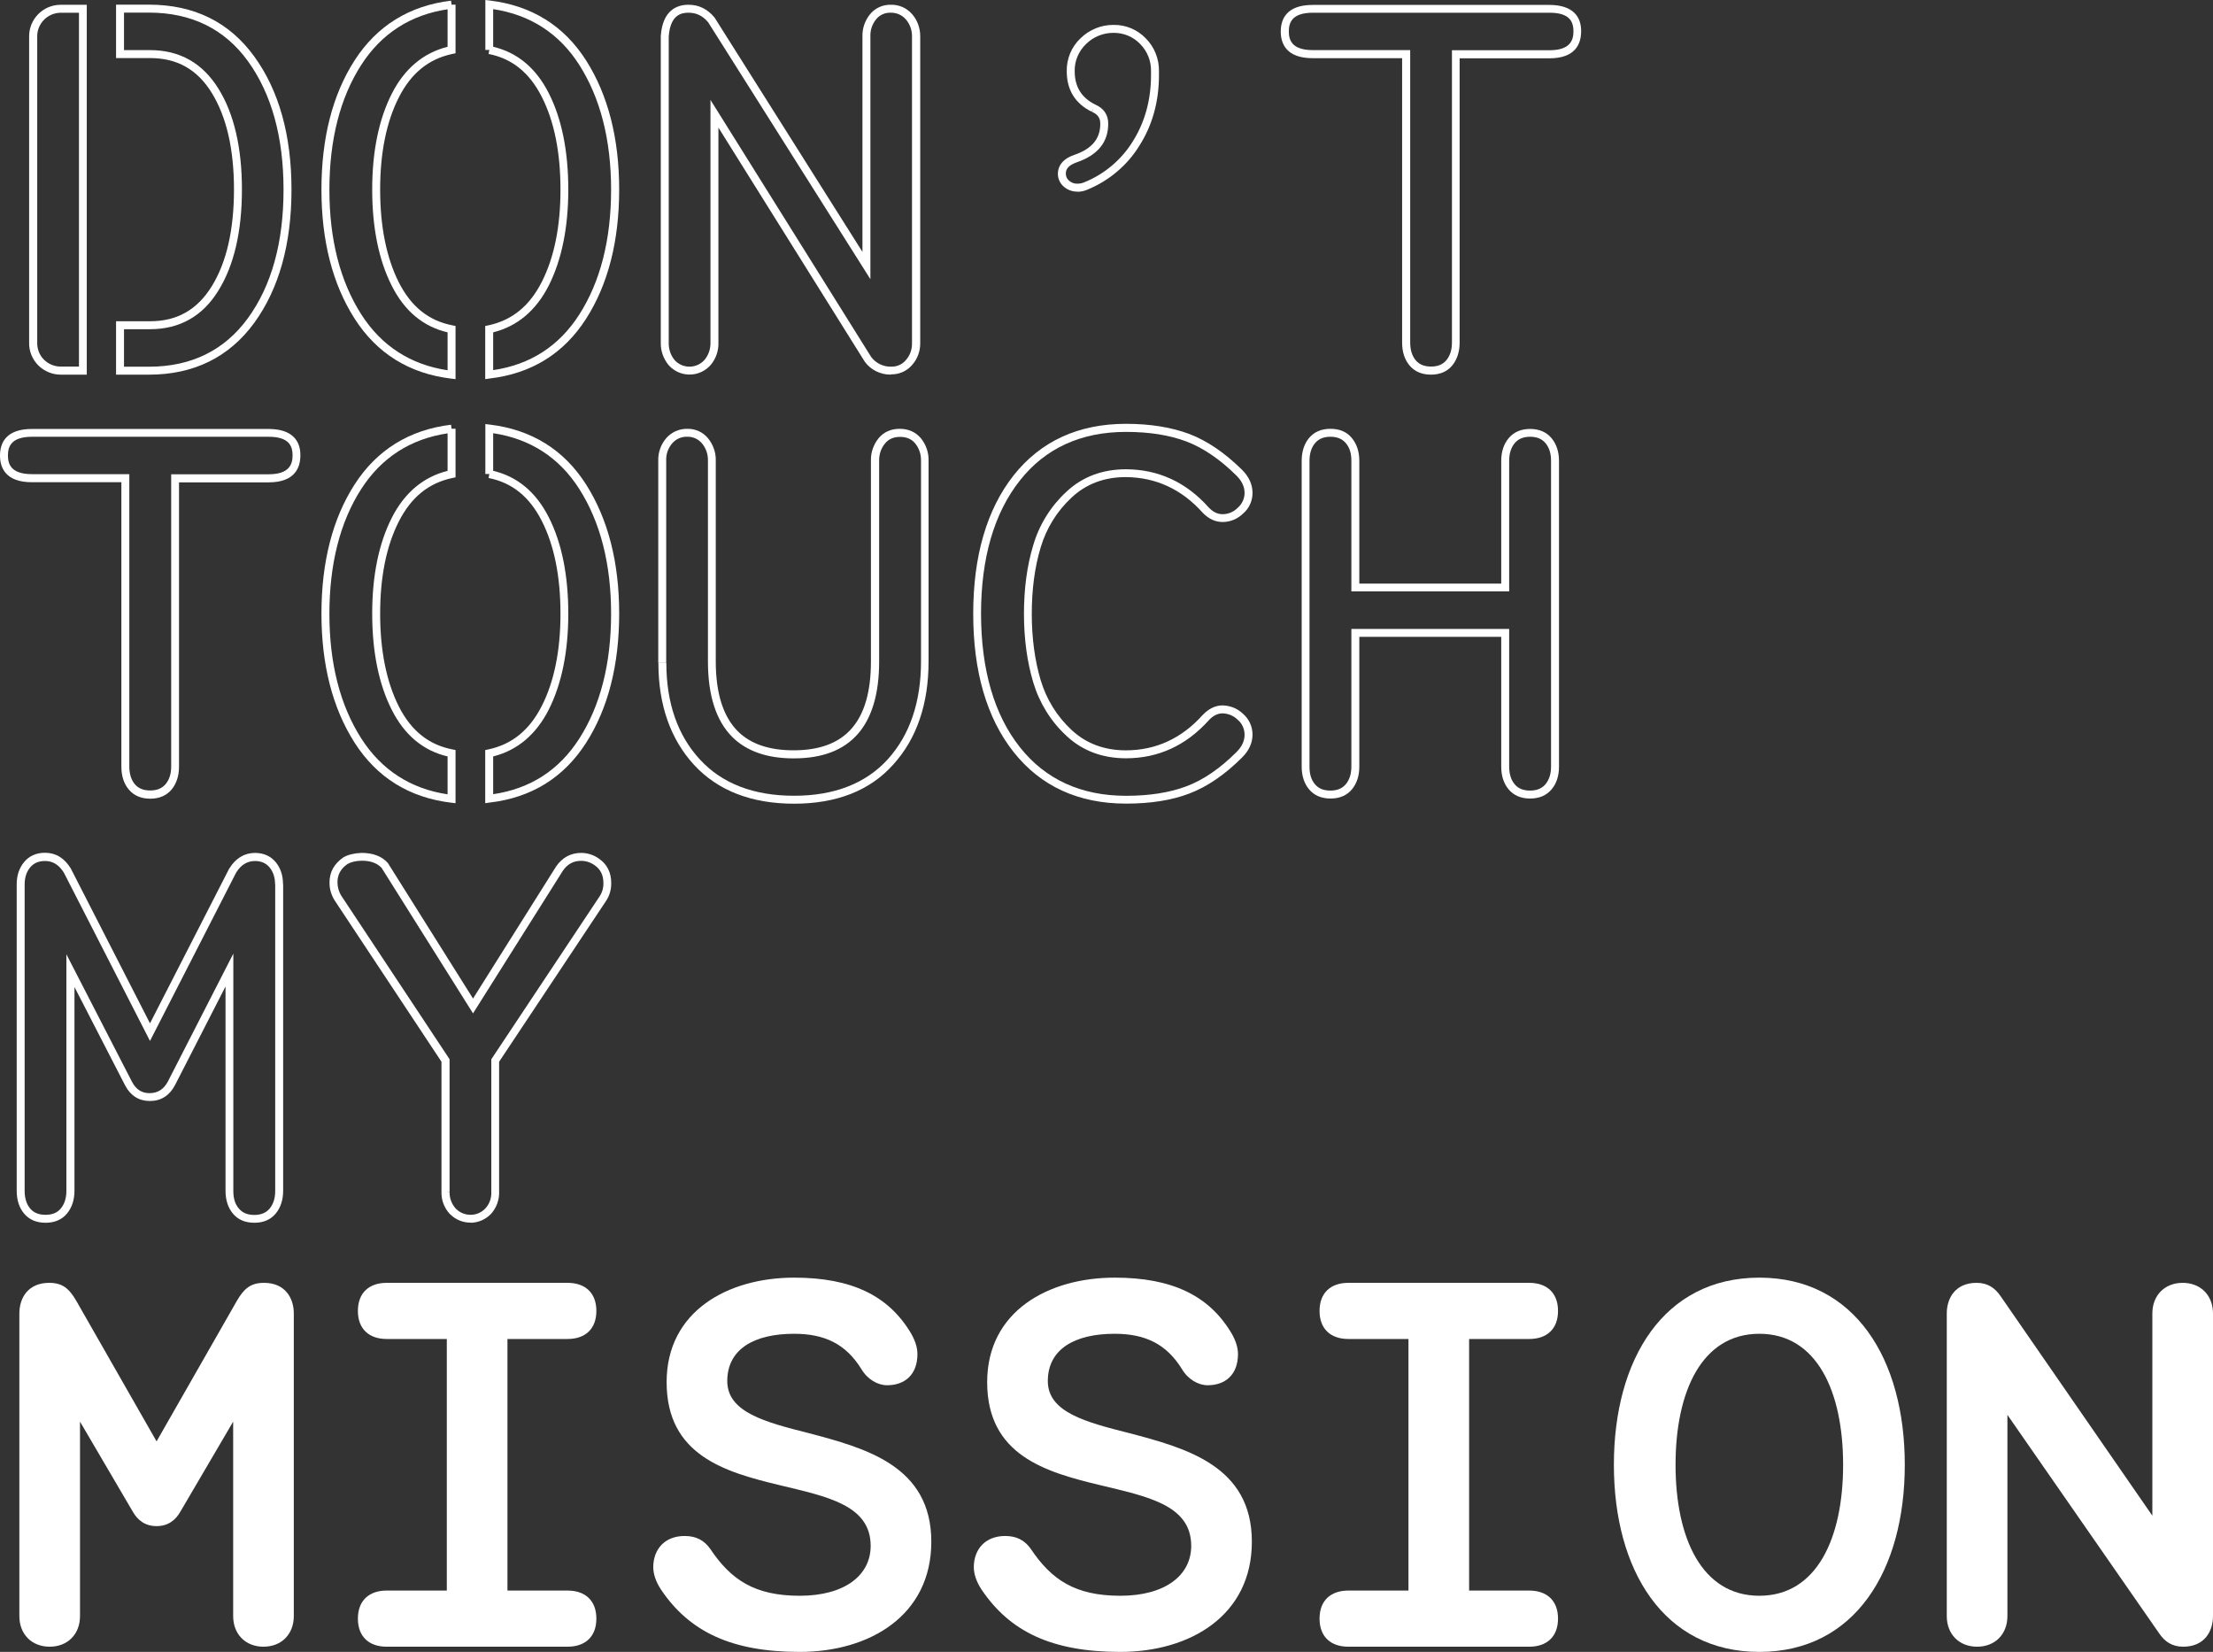 <svg width="343" height="256" viewBox="0 0 343 256" fill="none" xmlns="http://www.w3.org/2000/svg">
  <rect x="0" y="0" width="343" height="256" fill="#333333" stroke="none"/>
  <path d="M9.404 58.061C8.13 58.061 6.878 57.548 5.953 56.644C5.009 55.7 4.475 54.406 4.516 53.071V5.693C4.475 3.002 6.631 0.784 9.321 0.743C9.383 0.743 9.424 0.743 9.486 0.743H13.449V58.061H9.547C9.506 58.061 9.465 58.061 9.404 58.061ZM9.424 1.975C9.404 1.975 9.383 1.975 9.363 1.975C7.35 2.016 5.728 3.68 5.769 5.693V53.091C5.748 54.098 6.118 55.063 6.837 55.761C7.555 56.459 8.541 56.849 9.547 56.808H12.238V1.975H9.486C9.465 1.975 9.445 1.975 9.424 1.975ZM23.102 58.061H17.988V49.785H23.266C27.455 49.785 30.577 47.998 32.836 44.343C35.116 40.646 36.266 35.594 36.266 29.371C36.266 23.149 35.116 18.117 32.836 14.421C30.598 10.765 27.455 8.999 23.266 8.999H17.988V0.723H23.102C30.064 0.723 35.547 3.413 39.408 8.753C43.228 14.01 45.179 20.951 45.179 29.392C45.179 37.833 43.228 44.774 39.408 50.031C35.526 55.35 30.043 58.061 23.102 58.061ZM19.22 56.829H23.102C29.632 56.829 34.787 54.303 38.422 49.312C42.098 44.261 43.946 37.566 43.946 29.392C43.946 21.218 42.078 14.523 38.422 9.471C34.808 4.481 29.653 1.955 23.102 1.955H19.22V7.767H23.266C27.846 7.767 31.419 9.779 33.883 13.784C36.286 17.666 37.498 22.923 37.498 29.371C37.498 35.82 36.286 41.077 33.883 44.979C31.439 48.984 27.866 51.017 23.266 51.017H19.22V56.829Z" fill="white"/>
  <path d="M70.605 58.756L69.907 58.673C63.438 57.893 58.407 54.772 54.956 49.37C51.547 44.031 49.822 37.315 49.822 29.388C49.822 21.399 51.547 14.663 54.956 9.365C58.407 4.005 63.438 0.883 69.907 0.103L69.989 0.719H70.605V8.256L70.113 8.358C66.436 9.139 63.726 11.336 61.816 15.095C59.885 18.894 58.92 23.699 58.92 29.388C58.92 35.138 59.906 39.965 61.816 43.764C63.726 47.522 66.436 49.699 70.113 50.418L70.605 50.52V58.756ZM69.373 1.438C63.623 2.3 59.125 5.196 56.004 10.043C52.718 15.136 51.054 21.666 51.054 29.409C51.054 37.11 52.718 43.599 56.004 48.734C59.125 53.601 63.623 56.517 69.373 57.38V51.506C65.594 50.623 62.699 48.2 60.727 44.298C58.715 40.334 57.688 35.303 57.688 29.367C57.688 23.474 58.715 18.483 60.727 14.52C62.699 10.638 65.615 8.194 69.373 7.249V1.438ZM75.206 58.756V50.52L75.698 50.418C79.354 49.637 82.065 47.44 83.975 43.682C85.905 39.882 86.871 35.077 86.871 29.388C86.871 23.638 85.905 18.812 83.975 15.012C82.065 11.254 79.375 9.077 75.719 8.358L75.842 7.742H75.226V0L75.924 0.082C82.394 0.863 87.425 3.984 90.855 9.385C94.243 14.725 95.968 21.44 95.968 29.367C95.968 37.356 94.243 44.092 90.834 49.411C87.384 54.792 82.373 57.893 75.924 58.653L75.206 58.756ZM76.438 51.506V57.359C82.168 56.517 86.645 53.642 89.766 48.775C93.052 43.661 94.716 37.13 94.716 29.388C94.716 21.687 93.052 15.197 89.787 10.063C86.686 5.196 82.188 2.28 76.438 1.417V7.249C80.196 8.133 83.092 10.556 85.063 14.458C87.076 18.422 88.082 23.453 88.082 29.388C88.082 35.262 87.055 40.273 85.063 44.236C83.092 48.118 80.196 50.561 76.438 51.506Z" fill="white"/>
  <path d="M138.007 58.055C136.446 58.055 134.947 57.315 134.023 56.042L134.002 56.001L111.35 19.774V53.105C111.391 54.358 110.96 55.611 110.139 56.576C108.537 58.383 105.785 58.547 103.998 56.946C103.875 56.822 103.752 56.72 103.628 56.576L103.608 56.555C102.807 55.57 102.376 54.337 102.417 53.064V5.583V5.563C102.704 1.579 104.922 0.737 106.709 0.737C108.331 0.737 109.687 1.414 110.755 2.729L110.796 2.79L133.674 39.038V5.686C133.633 4.433 134.043 3.201 134.844 2.215C135.625 1.25 136.816 0.716 138.048 0.737C139.321 0.696 140.533 1.229 141.375 2.195C142.217 3.16 142.648 4.413 142.628 5.686V53.146C142.648 54.399 142.217 55.611 141.375 56.555C140.574 57.5 139.383 58.034 138.13 58.014C138.069 58.055 138.048 58.055 138.007 58.055ZM135.029 55.323C135.748 56.288 136.898 56.843 138.089 56.822H138.11H138.13C139.013 56.843 139.855 56.473 140.41 55.795C141.046 55.077 141.375 54.153 141.354 53.187V5.686C141.375 4.7 141.046 3.755 140.41 3.016C139.814 2.318 138.952 1.948 138.048 1.969H138.027H138.007C137.165 1.948 136.323 2.318 135.789 2.996C135.173 3.755 134.865 4.7 134.906 5.665V43.268L109.769 3.468C108.947 2.462 107.941 1.969 106.709 1.969C105.518 1.969 103.895 2.359 103.649 5.645V53.126C103.628 54.091 103.936 55.036 104.553 55.795C104.635 55.878 104.717 55.96 104.799 56.042C106.072 57.172 108.044 57.069 109.194 55.775C109.81 55.036 110.139 54.091 110.118 53.126V15.482L135.029 55.323Z" fill="white"/>
  <path d="M166.92 29.696C166.16 29.696 165.421 29.409 164.846 28.895C164.291 28.402 163.963 27.684 163.963 26.944C163.963 26.02 164.394 24.747 166.489 24.008C169.241 23.083 170.555 21.482 170.535 19.161C170.535 18.278 170.124 17.703 169.241 17.333L169.487 16.758L169.2 17.312C166.633 16.039 165.339 13.924 165.339 11.049C165.298 9.118 166.078 7.229 167.495 5.915C168.83 4.6 170.699 3.84 172.588 3.861C174.457 3.82 176.285 4.58 177.599 5.956C178.934 7.291 179.674 9.159 179.632 11.069V11.644C179.632 15.711 178.626 19.387 176.614 22.549C174.724 25.65 171.808 28.074 168.44 29.429C167.988 29.614 167.516 29.717 167.002 29.717C166.982 29.696 166.961 29.696 166.92 29.696ZM169.754 16.203C171.069 16.779 171.767 17.785 171.767 19.14C171.787 22.015 170.144 24.049 166.879 25.157C165.359 25.692 165.195 26.41 165.195 26.924C165.195 27.314 165.359 27.704 165.667 27.971C166.037 28.3 166.489 28.485 166.982 28.464H167.002H167.023C167.351 28.464 167.68 28.402 167.988 28.279C171.13 27.026 173.821 24.767 175.587 21.892C177.456 18.914 178.4 15.464 178.4 11.644V11.049C178.441 9.467 177.825 7.927 176.716 6.818C175.648 5.689 174.129 5.073 172.609 5.093C171.028 5.073 169.487 5.689 168.358 6.798C167.187 7.907 166.53 9.447 166.571 11.028C166.571 13.452 167.618 15.136 169.754 16.203Z" fill="white"/>
  <path d="M221.796 58.059C220.379 58.059 219.27 57.587 218.47 56.642C217.71 55.739 217.319 54.547 217.319 53.089V9.017H203.457C199.37 9.017 198.508 6.758 198.508 4.89C198.508 3 199.37 0.762 203.457 0.762H240.136C241.902 0.762 243.216 1.193 244.038 2.014C244.736 2.713 245.085 3.678 245.065 4.91C245.044 6.8 244.182 9.038 240.136 9.038H226.232V53.11C226.232 54.527 225.842 55.718 225.082 56.642C224.322 57.566 223.214 58.059 221.796 58.059ZM203.478 1.973C200.13 1.973 199.761 3.637 199.761 4.869C199.761 6.122 200.151 7.765 203.478 7.765H218.572V53.089C218.572 54.239 218.86 55.163 219.435 55.841C219.989 56.498 220.77 56.806 221.817 56.806C222.864 56.806 223.624 56.478 224.179 55.821C224.754 55.122 225.041 54.219 225.041 53.089V7.785H240.177C243.463 7.785 243.873 6.122 243.873 4.869C243.873 3.986 243.668 3.329 243.196 2.856C242.6 2.261 241.594 1.973 240.177 1.973H203.478Z" fill="white"/>
  <path d="M23.289 123.774C21.872 123.774 20.763 123.302 19.962 122.357C19.202 121.453 18.812 120.262 18.812 118.804V74.732H4.949C0.863 74.732 0 72.473 0 70.604C0 68.715 0.863 66.477 4.949 66.477H41.628C43.394 66.477 44.709 66.908 45.53 67.729C46.228 68.428 46.577 69.393 46.557 70.625C46.536 72.514 45.674 74.753 41.628 74.753H27.745V118.825C27.745 120.242 27.355 121.433 26.595 122.357C25.815 123.281 24.706 123.774 23.289 123.774ZM4.949 67.688C1.602 67.688 1.232 69.352 1.232 70.584C1.232 71.837 1.622 73.48 4.949 73.48H20.044V118.784C20.044 119.934 20.331 120.858 20.906 121.535C21.461 122.193 22.241 122.501 23.289 122.501C24.336 122.501 25.116 122.172 25.671 121.515C26.246 120.817 26.533 119.913 26.533 118.784V73.5H41.648C44.934 73.5 45.345 71.837 45.345 70.584C45.345 69.701 45.14 69.044 44.667 68.571C44.072 67.976 43.066 67.688 41.648 67.688H4.949Z" fill="white"/>
  <path d="M70.605 124.474L69.907 124.392C63.438 123.612 58.407 120.49 54.956 115.089C51.547 109.749 49.822 103.034 49.822 95.107C49.822 87.118 51.547 80.382 54.956 75.084C58.407 69.723 63.438 66.602 69.907 65.821L69.989 66.438H70.605V73.975L70.113 74.077C66.436 74.858 63.726 77.055 61.816 80.813C59.885 84.612 58.92 89.418 58.92 95.107C58.92 100.857 59.906 105.683 61.816 109.482C63.726 113.241 66.436 115.418 70.113 116.136L70.605 116.239V124.474ZM69.373 67.156C63.623 68.019 59.125 70.915 56.004 75.761C52.718 80.854 51.054 87.385 51.054 95.127C51.054 102.829 52.718 109.318 56.004 114.452C59.125 119.32 63.623 122.236 69.373 123.098V117.225C65.594 116.342 62.699 113.918 60.727 110.016C58.715 106.053 57.688 101.021 57.688 95.086C57.688 89.192 58.715 84.202 60.727 80.238C62.699 76.357 65.615 73.913 69.373 72.968V67.156ZM75.206 124.474V116.239L75.698 116.136C79.354 115.356 82.065 113.159 83.975 109.4C85.905 105.601 86.871 100.795 86.871 95.107C86.871 89.356 85.905 84.53 83.975 80.731C82.065 76.973 79.375 74.796 75.719 74.077L75.842 73.461H75.226V65.719L75.924 65.801C82.394 66.581 87.425 69.703 90.855 75.104C94.243 80.444 95.968 87.159 95.968 95.086C95.968 103.075 94.243 109.811 90.834 115.13C87.384 120.511 82.373 123.612 75.924 124.372L75.206 124.474ZM76.438 117.225V123.078C82.168 122.236 86.645 119.361 89.766 114.493C93.052 109.38 94.716 102.849 94.716 95.107C94.716 87.406 93.052 80.916 89.787 75.782C86.686 70.915 82.188 67.998 76.438 67.136V72.968C80.196 73.851 83.092 76.275 85.063 80.177C87.076 84.14 88.082 89.172 88.082 95.107C88.082 100.98 87.055 105.991 85.063 109.955C83.092 113.836 80.196 116.28 76.438 117.225Z" fill="white"/>
  <path d="M123.076 124.552C116.463 124.552 111.247 122.519 107.571 118.535C103.916 114.551 102.047 109.232 102.047 102.742H103.279C103.279 108.924 105.024 113.955 108.475 117.693C111.904 121.43 116.813 123.32 123.076 123.32C129.319 123.32 134.207 121.41 137.616 117.652C141.025 113.873 142.751 108.78 142.751 102.496V71.403C142.771 70.417 142.463 69.473 141.847 68.713C141.272 68.035 140.512 67.706 139.506 67.706C138.499 67.706 137.74 68.035 137.165 68.733C136.548 69.473 136.24 70.438 136.261 71.403V102.516C136.261 112.476 131.825 117.528 123.056 117.528C123.035 117.528 123.015 117.528 122.994 117.528C118.907 117.528 115.724 116.42 113.506 114.222C111.001 111.717 109.727 107.794 109.727 102.537V71.403C109.748 70.417 109.44 69.473 108.803 68.713C108.249 68.056 107.427 67.665 106.565 67.686H106.544H106.524C105.62 67.645 104.758 68.035 104.182 68.713C103.546 69.452 103.217 70.397 103.258 71.382V102.722H102.026V71.403C101.985 70.15 102.416 68.898 103.238 67.932C104.059 66.967 105.271 66.433 106.544 66.454C107.776 66.433 108.968 66.967 109.748 67.932C110.549 68.918 110.98 70.15 110.939 71.424V102.496C110.939 107.424 112.089 111.059 114.348 113.318C116.32 115.29 119.215 116.276 122.953 116.276C122.974 116.276 122.994 116.276 123.015 116.276C131.086 116.276 134.988 111.778 134.988 102.496V71.403C134.947 70.15 135.378 68.918 136.158 67.932C136.98 66.947 138.089 66.454 139.444 66.454C140.8 66.454 141.909 66.947 142.73 67.912C143.531 68.898 143.962 70.15 143.921 71.403V102.496C143.921 109.088 142.093 114.469 138.458 118.473C134.885 122.498 129.689 124.552 123.076 124.552Z" fill="white"/>
  <path d="M174.582 124.538C174.562 124.538 174.541 124.538 174.521 124.538C167.169 124.538 161.295 121.848 157.105 116.549C152.937 111.292 150.842 104.063 150.842 95.109C150.842 86.155 152.957 78.926 157.105 73.668C161.295 68.37 167.169 65.68 174.521 65.68C178.258 65.68 181.544 66.214 184.296 67.24C187.069 68.288 189.821 70.157 192.511 72.806C193.579 73.874 194.133 75.085 194.133 76.379C194.133 77.612 193.62 78.782 192.675 79.583C191.813 80.425 190.683 80.897 189.492 80.897C188.362 80.897 187.315 80.404 186.411 79.46C183.167 75.825 179.162 73.977 174.5 73.936C171.153 73.936 168.339 75.003 166.101 77.098C163.842 79.193 162.178 81.863 161.295 84.841C160.371 87.9 159.919 91.351 159.919 95.129C159.919 98.908 160.391 102.358 161.295 105.398C162.178 108.355 163.821 111.025 166.08 113.12C168.319 115.214 171.153 116.282 174.5 116.282C179.141 116.282 183.146 114.434 186.391 110.819C187.336 109.834 188.362 109.32 189.471 109.32C190.683 109.341 191.813 109.793 192.675 110.635C193.599 111.436 194.133 112.606 194.133 113.838C194.133 115.112 193.599 116.323 192.511 117.391C189.862 120.04 187.11 121.93 184.337 122.977C181.606 124.025 178.32 124.538 174.582 124.538ZM158.071 115.789C162.014 120.78 167.559 123.326 174.521 123.326C174.541 123.326 174.562 123.326 174.582 123.326C178.156 123.326 181.298 122.833 183.906 121.848C186.514 120.862 189.122 119.075 191.648 116.549C192.49 115.707 192.901 114.824 192.901 113.859C192.901 112.976 192.531 112.134 191.854 111.559L191.833 111.538C191.196 110.922 190.375 110.573 189.492 110.552C188.732 110.552 188.013 110.902 187.336 111.641C183.844 115.522 179.532 117.514 174.521 117.514C170.865 117.514 167.744 116.344 165.279 114.023C162.856 111.785 161.09 108.91 160.145 105.747C159.2 102.584 158.707 99.011 158.707 95.129C158.707 91.248 159.18 87.654 160.145 84.491C161.069 81.329 162.856 78.454 165.279 76.215C167.744 73.894 170.865 72.724 174.521 72.724C179.552 72.744 183.865 74.736 187.336 78.638C187.993 79.337 188.712 79.686 189.492 79.686C190.375 79.686 191.196 79.337 191.833 78.7L191.854 78.679C192.511 78.104 192.901 77.262 192.901 76.4C192.901 75.435 192.49 74.552 191.648 73.71C189.102 71.183 186.473 69.397 183.865 68.411C181.257 67.425 178.115 66.932 174.521 66.932C167.559 66.932 162.014 69.458 158.071 74.469C154.087 79.501 152.053 86.463 152.053 95.15C152.074 103.796 154.087 110.758 158.071 115.789Z" fill="white"/>
  <path d="M237.157 123.751C235.74 123.751 234.631 123.278 233.83 122.334C233.07 121.43 232.68 120.239 232.68 118.801V98.696H210.685V118.801C210.685 120.218 210.295 121.409 209.556 122.313C208.776 123.258 207.646 123.751 206.229 123.751C204.812 123.751 203.703 123.278 202.902 122.334C202.142 121.43 201.752 120.239 201.752 118.781V71.403C201.752 69.986 202.142 68.794 202.881 67.891C203.662 66.946 204.791 66.453 206.208 66.453C207.625 66.453 208.755 66.925 209.535 67.891C210.295 68.815 210.685 69.985 210.685 71.423V90.44H232.68V71.423C232.68 70.006 233.07 68.815 233.83 67.911C234.611 66.966 235.74 66.474 237.157 66.474C238.574 66.474 239.704 66.966 240.484 67.911C241.244 68.835 241.634 70.006 241.634 71.423V118.822C241.634 120.239 241.244 121.43 240.484 122.334C239.683 123.278 238.574 123.751 237.157 123.751ZM209.453 97.464H233.912V118.801C233.912 119.951 234.2 120.876 234.775 121.553C235.329 122.21 236.11 122.518 237.157 122.518C238.205 122.518 238.985 122.19 239.539 121.533C240.115 120.834 240.402 119.931 240.402 118.801V71.403C240.402 70.252 240.115 69.369 239.539 68.671C238.985 68.014 238.205 67.685 237.157 67.685C236.11 67.685 235.329 68.014 234.775 68.671C234.2 69.369 233.912 70.273 233.912 71.403V91.652H209.453V71.403C209.453 70.252 209.186 69.369 208.591 68.671C208.036 68.014 207.256 67.685 206.208 67.685C205.161 67.685 204.381 68.014 203.826 68.671C203.251 69.369 202.964 70.273 202.964 71.403V118.801C202.964 119.972 203.231 120.876 203.826 121.553C204.381 122.21 205.161 122.518 206.208 122.518C207.256 122.518 208.036 122.19 208.591 121.533C209.166 120.834 209.453 119.931 209.453 118.801V97.464Z" fill="white"/>
  <path d="M39.431 189.495C38.014 189.495 36.884 189.022 36.104 188.078C35.344 187.174 34.954 185.983 34.954 184.525V152.878L27.109 168.198C26.246 169.8 24.952 170.622 23.248 170.622C23.227 170.622 23.207 170.622 23.207 170.622C21.523 170.622 20.229 169.8 19.387 168.198L11.542 152.96V184.525C11.542 185.942 11.152 187.133 10.392 188.057C9.611 189.002 8.482 189.495 7.065 189.495C5.648 189.495 4.539 189.022 3.738 188.078C2.978 187.174 2.588 185.983 2.588 184.525V137.044C2.588 135.668 2.978 134.518 3.738 133.594C4.518 132.649 5.627 132.156 6.983 132.156C8.646 132.156 9.981 132.978 10.967 134.58L10.987 134.621L23.248 158.587L35.529 134.6L35.549 134.58C36.515 133.019 37.849 132.197 39.492 132.177C40.868 132.177 41.957 132.67 42.737 133.614C43.497 134.539 43.867 135.689 43.867 137.065H42.635C42.635 135.976 42.347 135.114 41.772 134.415C41.218 133.758 40.478 133.43 39.492 133.43C38.281 133.45 37.336 134.046 36.597 135.237L23.248 161.318L9.899 135.237C9.139 134.025 8.194 133.43 6.983 133.43C5.976 133.43 5.237 133.758 4.683 134.415C4.108 135.114 3.82 135.976 3.82 137.065V184.545C3.82 185.695 4.108 186.62 4.683 187.297C5.237 187.955 6.018 188.263 7.065 188.263C8.112 188.263 8.893 187.934 9.427 187.277C10.002 186.579 10.289 185.675 10.289 184.545V147.887L20.455 167.644C21.071 168.835 21.975 169.41 23.186 169.41C23.207 169.41 23.207 169.41 23.227 169.41C24.459 169.389 25.363 168.814 26 167.644L36.165 147.785V184.545C36.165 185.716 36.432 186.62 37.028 187.297C37.583 187.955 38.363 188.283 39.41 188.283C40.458 188.283 41.238 187.955 41.792 187.297C42.367 186.599 42.655 185.695 42.655 184.566V137.044H43.887V184.525C43.887 185.942 43.497 187.133 42.758 188.037C41.977 189.002 40.848 189.495 39.431 189.495Z" fill="white"/>
  <path d="M72.904 189.473C71.774 189.473 70.686 189.042 69.864 188.262C69.803 188.2 69.741 188.138 69.68 188.097C68.838 187.153 68.386 185.961 68.427 184.709V164.542L51.874 139.548C51.34 138.706 51.053 137.741 51.073 136.735C51.073 135.154 51.792 133.86 53.209 132.874L53.25 132.853C53.969 132.443 54.914 132.217 56.043 132.176C57.809 132.176 59.165 132.689 60.089 133.716L60.151 133.798L73.315 154.746L86.212 134.25C87.177 132.874 88.491 132.176 90.073 132.176C91.079 132.176 92.085 132.504 92.907 133.12C94.118 133.983 94.734 135.236 94.734 136.838C94.755 137.823 94.488 138.809 93.913 139.651L77.36 164.542V184.729C77.401 185.961 76.95 187.153 76.128 188.097C75.307 188.96 74.198 189.453 73.027 189.494C72.986 189.473 72.945 189.473 72.904 189.473ZM69.33 184.729H69.68C69.659 185.653 69.988 186.557 70.604 187.255C70.624 187.296 70.665 187.337 70.727 187.378C71.343 187.974 72.165 188.282 73.007 188.262C73.869 188.241 74.649 187.892 75.245 187.255C75.861 186.578 76.19 185.674 76.149 184.75V164.172L76.251 164.008L92.907 138.953C93.338 138.316 93.543 137.597 93.523 136.838C93.523 135.626 93.091 134.743 92.188 134.106C91.572 133.654 90.832 133.408 90.073 133.408C90.073 133.408 90.073 133.408 90.052 133.408C88.881 133.408 87.957 133.901 87.238 134.948L73.315 157.046L59.144 134.496C58.446 133.757 57.44 133.387 56.064 133.387C55.181 133.408 54.441 133.572 53.887 133.88C52.819 134.62 52.306 135.544 52.306 136.714C52.306 137.474 52.511 138.214 52.922 138.85L69.68 164.151V184.709H69.33V184.729Z" fill="white"/>
  <path d="M7.7 255.194C10.488 255.194 12.4 253.261 12.4 250.442V220.314L20.525 234.169C21.322 235.619 22.517 236.506 24.269 236.506C26.022 236.506 27.217 235.619 28.013 234.169L36.139 220.314V250.442C36.139 253.261 38.05 255.194 40.839 255.194C43.627 255.194 45.538 253.261 45.538 250.442V203.558C45.538 201.142 44.184 198.806 40.918 198.806C38.847 198.806 37.812 199.692 36.696 201.625L24.269 223.375L11.842 201.625C10.727 199.692 9.691 198.806 7.62 198.806C4.354 198.806 3 201.142 3 203.558V250.442C3 253.261 4.912 255.194 7.7 255.194Z" fill="white"/>
  <path d="M87.973 255.194C90.681 255.194 92.433 253.664 92.433 250.844C92.433 248.025 90.681 246.494 87.973 246.494H78.652V207.506H87.973C90.681 207.506 92.433 205.975 92.433 203.156C92.433 200.336 90.681 198.806 87.973 198.806H59.932C57.224 198.806 55.471 200.336 55.471 203.156C55.471 205.975 57.224 207.506 59.932 207.506H69.252V246.494H59.932C57.224 246.494 55.471 248.025 55.471 250.844C55.471 253.664 57.224 255.194 59.932 255.194H87.973Z" fill="white"/>
  <path d="M123.954 256C134.788 256 144.347 250.361 144.347 238.922C144.347 227.161 134.151 224.422 125.308 222.086C118.617 220.394 112.722 218.864 112.722 214.031C112.722 209.036 116.944 206.7 123.078 206.7C127.857 206.7 131.124 208.311 133.513 212.178C134.469 213.789 136.062 214.675 137.496 214.675C140.205 214.675 142.196 213.064 142.196 209.842C142.196 208.875 141.878 207.828 141.24 206.7C137.735 200.739 131.92 198 123.078 198C112.881 198 103.322 203.156 103.322 214.192C103.322 225.55 112.403 228.128 120.768 230.142C128.096 231.914 134.947 233.203 134.947 239.567C134.947 244.158 130.885 247.3 123.954 247.3C116.944 247.3 113.28 244.803 110.093 240.05C109.137 238.681 107.863 238.036 106.11 238.036C103.004 238.036 101.251 240.131 101.251 242.869C101.251 243.917 101.649 245.125 102.446 246.333C106.827 252.858 113.359 256 123.954 256Z" fill="white"/>
  <path d="M173.637 256C184.471 256 194.03 250.361 194.03 238.922C194.03 227.161 183.834 224.422 174.992 222.086C168.3 220.394 162.405 218.864 162.405 214.031C162.405 209.036 166.627 206.7 172.761 206.7C177.541 206.7 180.807 208.311 183.197 212.178C184.152 213.789 185.746 214.675 187.18 214.675C189.888 214.675 191.879 213.064 191.879 209.842C191.879 208.875 191.561 207.828 190.924 206.7C187.418 200.739 181.603 198 172.761 198C162.565 198 153.005 203.156 153.005 214.192C153.005 225.55 162.087 228.128 170.451 230.142C177.78 231.914 184.63 233.203 184.63 239.567C184.63 244.158 180.568 247.3 173.637 247.3C166.627 247.3 162.963 244.803 159.776 240.05C158.82 238.681 157.546 238.036 155.793 238.036C152.687 238.036 150.934 240.131 150.934 242.869C150.934 243.917 151.332 245.125 152.129 246.333C156.51 252.858 163.042 256 173.637 256Z" fill="white"/>
  <path d="M237.022 255.194C239.73 255.194 241.483 253.664 241.483 250.844C241.483 248.025 239.73 246.494 237.022 246.494H227.702V207.506H237.022C239.73 207.506 241.483 205.975 241.483 203.156C241.483 200.336 239.73 198.806 237.022 198.806H208.982C206.273 198.806 204.521 200.336 204.521 203.156C204.521 205.975 206.273 207.506 208.982 207.506H218.302V246.494H208.982C206.273 246.494 204.521 248.025 204.521 250.844C204.521 253.664 206.273 255.194 208.982 255.194H237.022Z" fill="white"/>
  <path d="M272.685 256C287.502 256 295.229 243.353 295.229 227C295.229 210.647 287.502 198 272.685 198C257.868 198 250.141 210.647 250.141 227C250.141 243.353 257.868 256 272.685 256ZM272.685 247.3C263.763 247.3 259.7 238.358 259.7 227C259.7 215.642 263.763 206.7 272.685 206.7C281.607 206.7 285.669 215.642 285.669 227C285.669 238.358 281.607 247.3 272.685 247.3Z" fill="white"/>
  <path d="M306.436 255.194C309.224 255.194 311.136 253.261 311.136 250.442V219.267L334.636 253.1C335.512 254.389 336.627 255.194 338.38 255.194C341.646 255.194 343 252.858 343 250.442V203.558C343 200.739 341.088 198.806 338.3 198.806C335.512 198.806 333.6 200.739 333.6 203.558V234.894L310.1 200.9C309.224 199.611 308.109 198.806 306.356 198.806C303.09 198.806 301.736 201.142 301.736 203.558V250.442C301.736 253.261 303.648 255.194 306.436 255.194Z" fill="white"/>
</svg>
